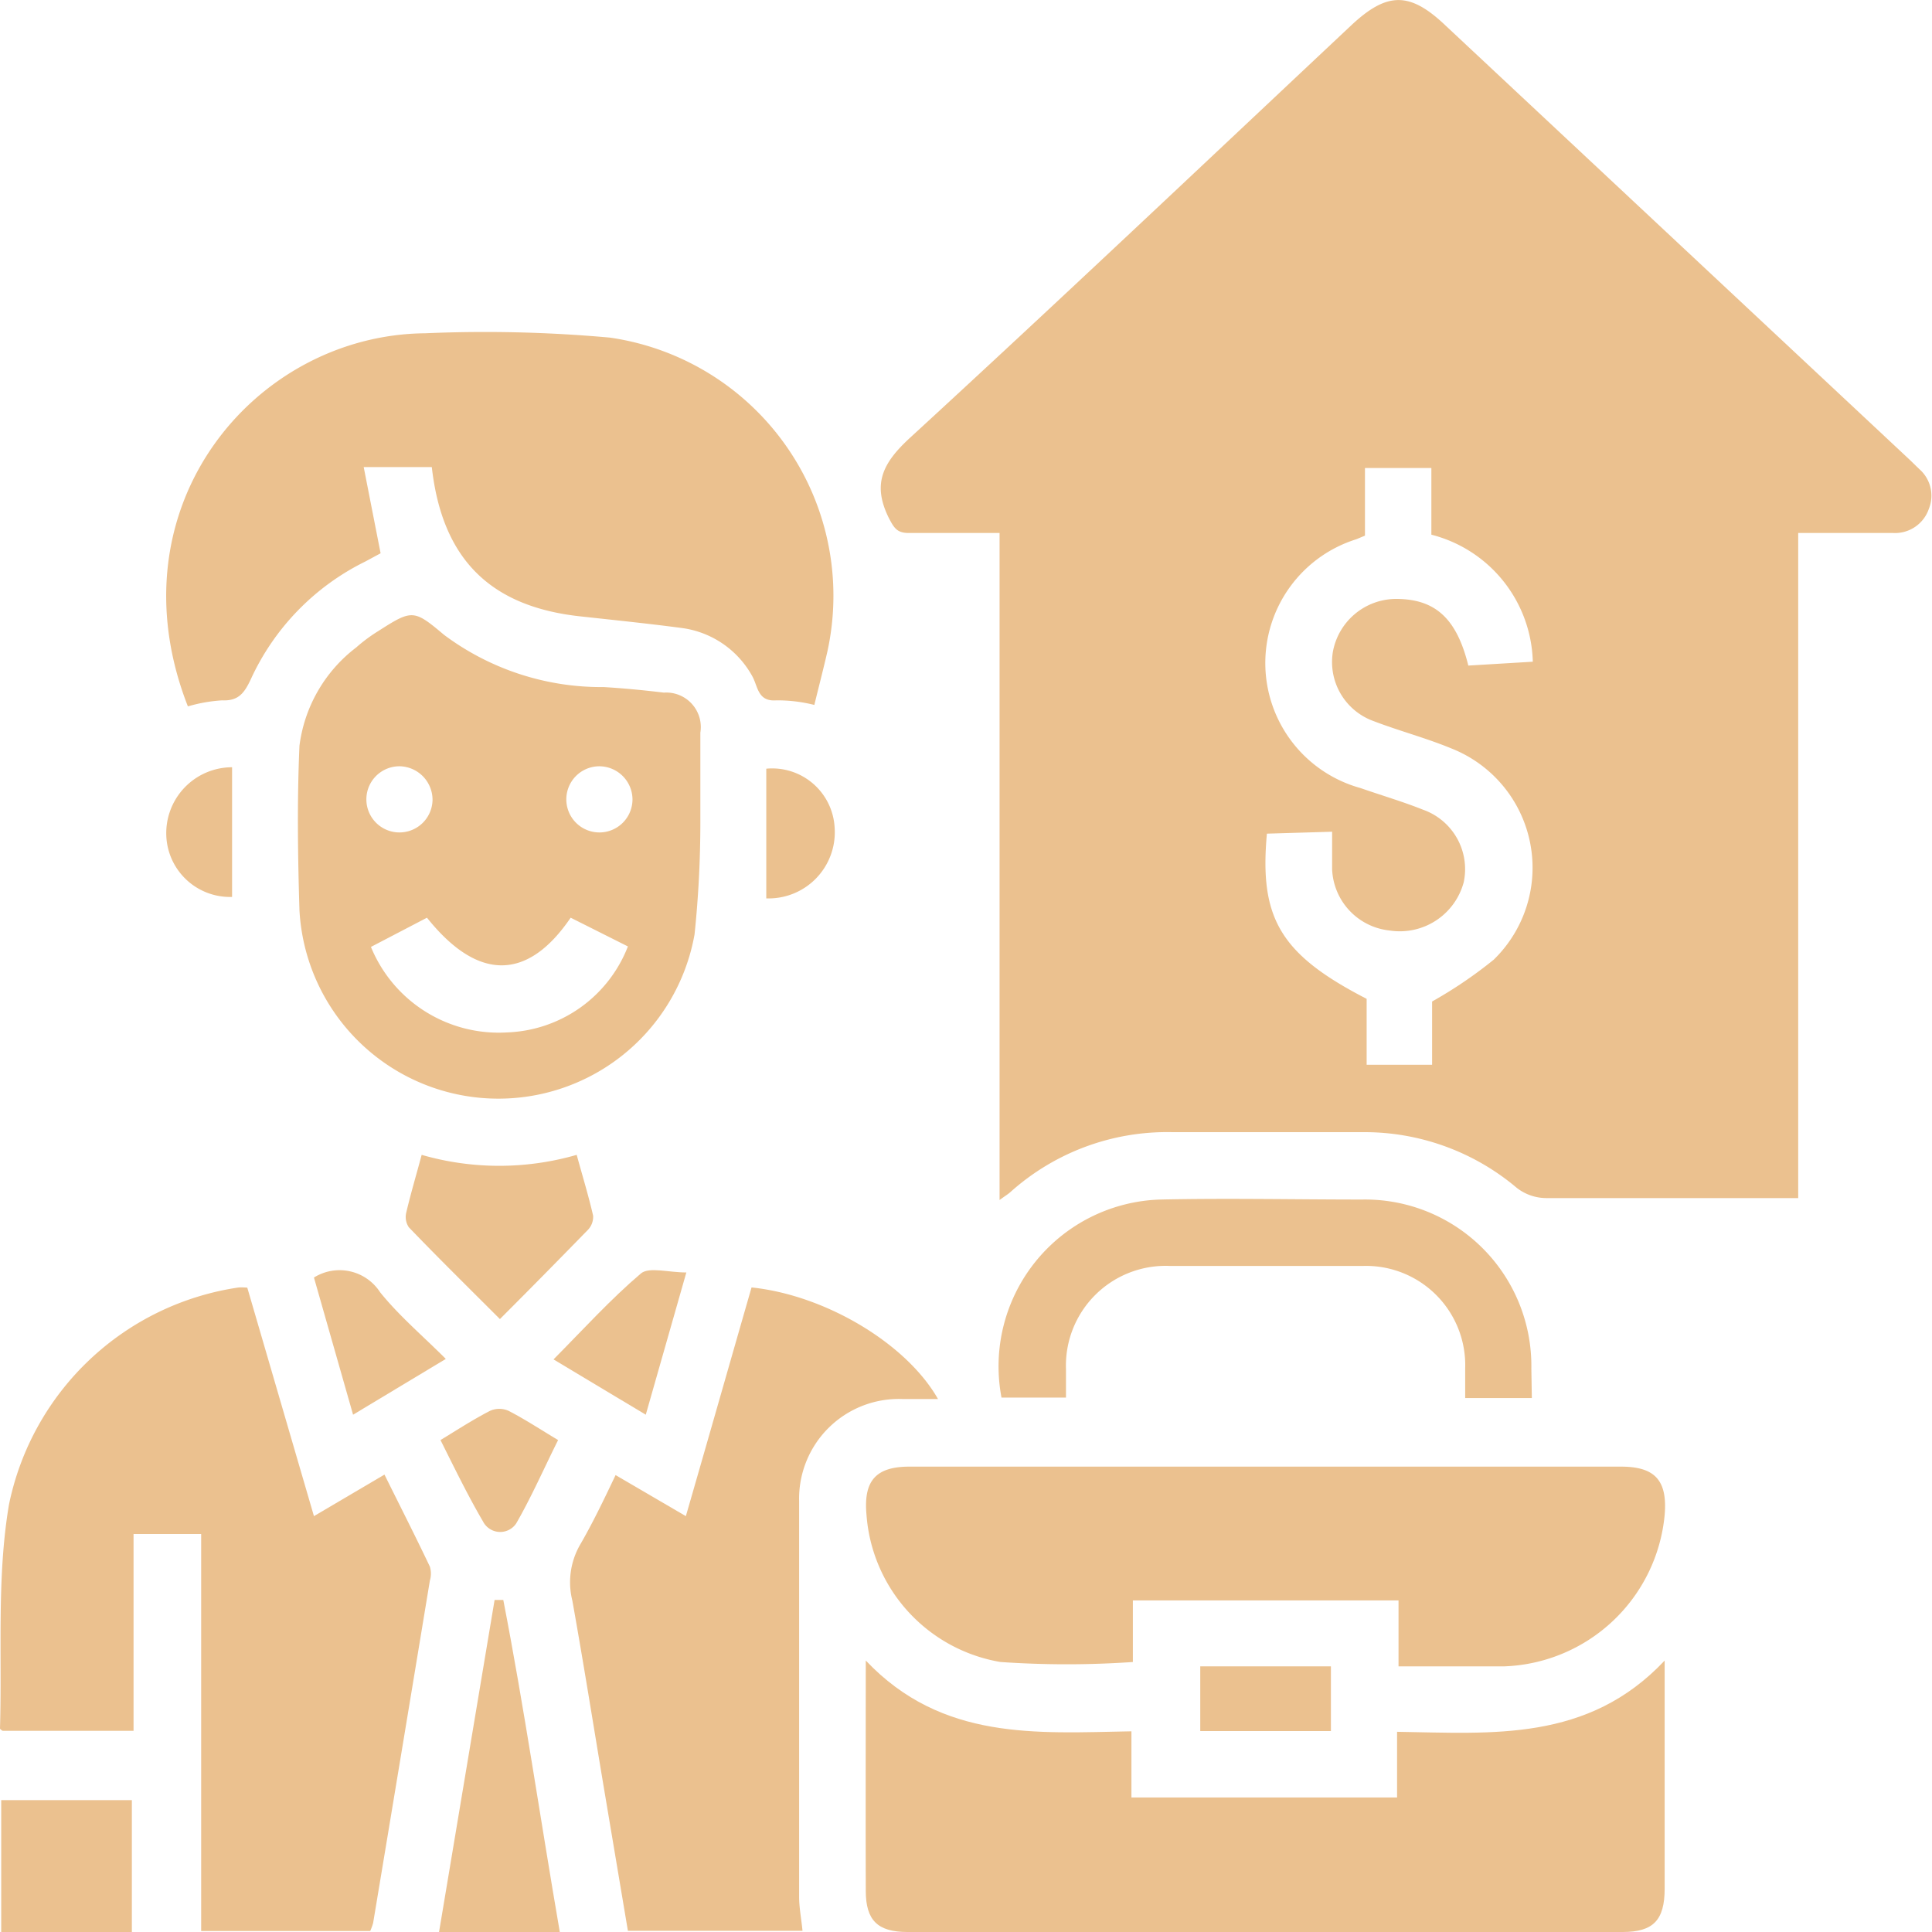 <svg xmlns="http://www.w3.org/2000/svg" id="Layer_1" data-name="Layer 1" viewBox="0 0 80 80"><defs><style>.cls-1{fill:#ebc18f;}</style></defs><path class="cls-1" d="M41.39,22.07c-1.35,0-2.56,0-3.76,0-.49,0-.61-.21-.83-.63-.7-1.42-.23-2.29.89-3.32C43.82,12.49,49.87,6.76,55.94,1.06c1.5-1.41,2.44-1.41,3.92,0l19.24,18,.37.36a1.46,1.46,0,0,1,.4,1.65,1.48,1.48,0,0,1-1.48,1c-1.26,0-2.53,0-3.93,0V49.61c-.31,0-.59,0-.87,0-3.18,0-6.37,0-9.56,0a2,2,0,0,1-1.22-.42,9.77,9.77,0,0,0-6.34-2.31c-2.64,0-5.29,0-7.93,0a9.72,9.72,0,0,0-6.7,2.48c-.1.09-.22.16-.45.33ZM52.46,34.52c-.32,3.51.56,5,4.13,6.84v2.73H59.3V41.47a18.2,18.2,0,0,0,2.55-1.73A5.31,5.31,0,0,0,60.12,31c-1.06-.44-2.17-.73-3.24-1.14A2.6,2.6,0,0,1,55.19,27a2.67,2.67,0,0,1,2.61-2.2c1.61,0,2.51.78,3,2.76l2.67-.16a5.58,5.58,0,0,0-4.2-5.26V19.38H56.52v2.8l-.36.15a5.37,5.37,0,0,0,.17,10.3c.86.3,1.75.56,2.6.9a2.61,2.61,0,0,1,1.68,3,2.74,2.74,0,0,1-3.07,2,2.66,2.66,0,0,1-2.38-2.54c0-.5,0-1,0-1.55Z"></path><path class="cls-1" d="M10.24,53.32,13,62.78l2.92-1.72c.65,1.31,1.28,2.55,1.88,3.81a1,1,0,0,1,0,.58q-1.17,7.1-2.35,14.18a2.67,2.67,0,0,1-.12.33h-7V63.52H5.53v8.15H.11S0,71.61,0,71.57c.09-3.09-.14-6.23.37-9.26a11.4,11.4,0,0,1,9.52-9A2.33,2.33,0,0,1,10.24,53.32Z"></path><path class="cls-1" d="M17.88,19.34H15.06l.7,3.57-.63.34a10.14,10.14,0,0,0-4.76,4.91c-.26.54-.5.87-1.17.84a6.42,6.42,0,0,0-1.42.25C4.55,21,10.54,13.86,17.61,13.8a57.37,57.37,0,0,1,7.65.18,10.8,10.8,0,0,1,9,13c-.16.7-.34,1.39-.54,2.21A6.26,6.26,0,0,0,32.15,29c-.78.06-.76-.57-1-1a3.92,3.92,0,0,0-2.95-2c-1.36-.18-2.73-.32-4.1-.47C20.31,25.14,18.31,23.16,17.88,19.34Z"></path><path class="cls-1" d="M35.85,68.76c3.16,3.33,7.07,3,11,2.93v2.74h11V71.71c3.94.06,7.9.43,11.08-2.95V78.2c0,1.31-.47,1.8-1.74,1.8H37.58c-1.24,0-1.73-.48-1.73-1.71C35.84,75.21,35.85,72.14,35.85,68.76Z"></path><path class="cls-1" d="M29,34.05a44.77,44.77,0,0,1-.24,4.64,8.25,8.25,0,0,1-16.36-1c-.07-2.27-.1-4.55,0-6.81a6.08,6.08,0,0,1,2.35-4.07,6.57,6.57,0,0,1,.9-.67c1.42-.91,1.48-.91,2.74.15A10.88,10.88,0,0,0,25,28.45c.83.05,1.66.13,2.49.23A1.43,1.43,0,0,1,29,30.34c0,1.24,0,2.47,0,3.71ZM15.36,39.21A5.72,5.72,0,0,0,21,42.75,5.58,5.58,0,0,0,26,39.19L23.63,38c-1.79,2.63-3.85,2.63-5.95,0Zm1.21-7.48a1.37,1.37,0,1,0,1.34,1.41A1.39,1.39,0,0,0,16.57,31.73Zm8.23,0a1.37,1.37,0,1,0,1.39,1.36A1.38,1.38,0,0,0,24.8,31.73Z"></path><path class="cls-1" d="M57.91,69V66.27h-11v2.55a39.89,39.89,0,0,1-5.48,0,6.68,6.68,0,0,1-5.55-6.09c-.13-1.41.38-2,1.78-2H67.12c1.41,0,1.93.57,1.81,2A6.92,6.92,0,0,1,62.3,69C60.87,69,59.44,69,57.91,69Z"></path><path class="cls-1" d="M31.12,53.31c3.07.32,6.42,2.33,7.72,4.62H37.36a4.13,4.13,0,0,0-4.27,4.23q0,8.19,0,16.38c0,.45.09.9.14,1.41H26L25,74c-.43-2.57-.84-5.15-1.3-7.72A3.12,3.12,0,0,1,24,64c.53-.91,1-1.89,1.49-2.92l2.91,1.7C29.32,59.6,30.21,56.47,31.12,53.31Z"></path><path class="cls-1" d="M63.43,57.89H60.67c0-.43,0-.82,0-1.22a4.11,4.11,0,0,0-4.23-4.25q-4,0-8,0a4.13,4.13,0,0,0-4.3,4.28v1.17H41.47a6.91,6.91,0,0,1,6.59-8.2c2.78-.06,5.57,0,8.35,0a6.89,6.89,0,0,1,7,7Z"></path><path class="cls-1" d="M23.18,80h-5l2.3-13.75.36,0C21.71,70.73,22.37,75.3,23.18,80Z"></path><path class="cls-1" d="M20.7,54.62c-1.32-1.32-2.56-2.54-3.77-3.8a.76.76,0,0,1-.11-.6c.18-.77.41-1.54.64-2.4a11.58,11.58,0,0,0,6.42,0c.24.88.49,1.69.68,2.52a.78.78,0,0,1-.21.58C23.17,52.13,22,53.32,20.7,54.62Z"></path><path class="cls-1" d="M5.46,74.54V80H.05V74.54Z"></path><path class="cls-1" d="M28.42,52.69l-1.68,5.89-3.82-2.29c1.22-1.23,2.35-2.48,3.62-3.56C26.88,52.45,27.67,52.69,28.42,52.69Z"></path><path class="cls-1" d="M18.46,56.27l-3.84,2.31L13,52.9a2,2,0,0,1,2.74.61C16.52,54.48,17.49,55.3,18.46,56.27Z"></path><path class="cls-1" d="M55.11,71.68H49.7V69h5.41Z"></path><path class="cls-1" d="M18.24,59.63c.72-.44,1.37-.86,2.05-1.21a.94.94,0,0,1,.77,0c.68.35,1.33.78,2.05,1.21C22.52,60.81,22,62,21.37,63.09A.8.8,0,0,1,20,63C19.38,61.94,18.84,60.83,18.24,59.63Z"></path><path class="cls-1" d="M31.73,37.2V31.83a2.59,2.59,0,0,1,2.83,2.43A2.74,2.74,0,0,1,31.73,37.2Z"></path><path class="cls-1" d="M9.61,31.77v5.37a2.64,2.64,0,0,1-2.72-2.46A2.73,2.73,0,0,1,9.61,31.77Z"></path></svg>